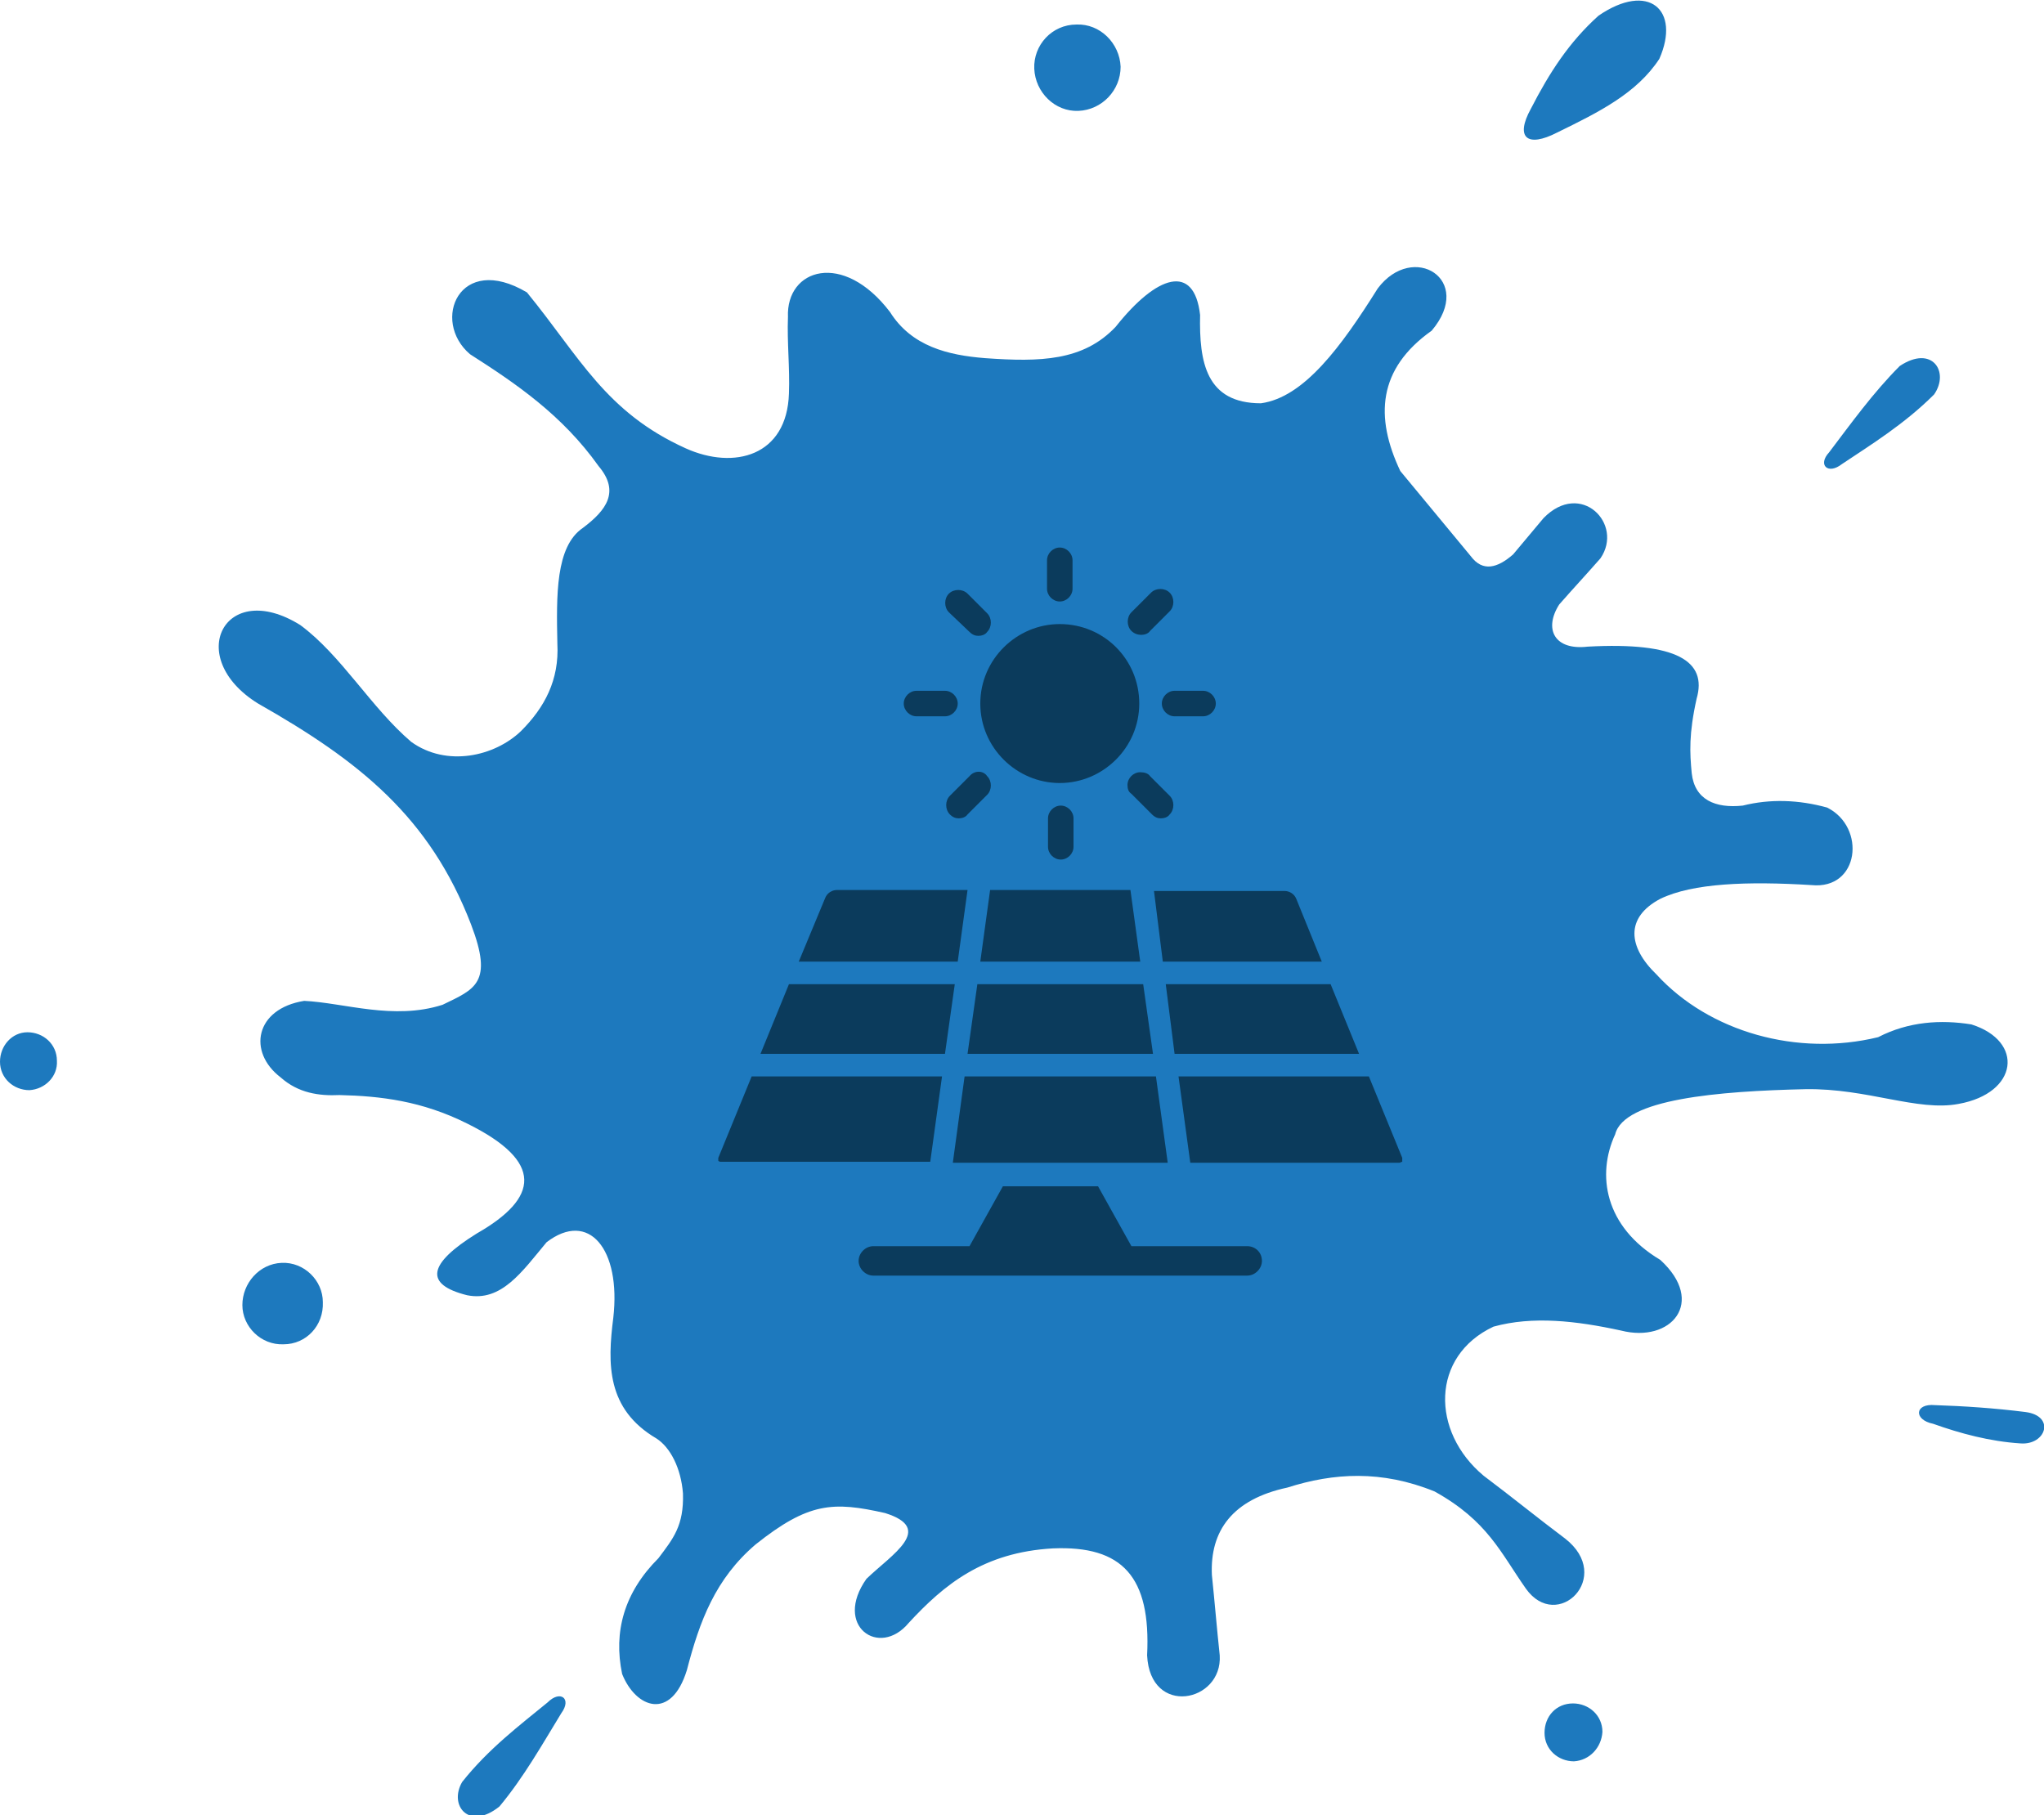 <?xml version="1.0" encoding="utf-8"?>
<!-- Generator: Adobe Illustrator 27.0.0, SVG Export Plug-In . SVG Version: 6.00 Build 0)  -->
<svg version="1.1" id="Layer_1" xmlns="http://www.w3.org/2000/svg" xmlns:xlink="http://www.w3.org/1999/xlink" x="0px" y="0px"
	 viewBox="0 0 208.3 185" style="enable-background:new 0 0 208.3 185;" xml:space="preserve">
<style type="text/css">
	.st0{fill:#1D79BE;}
	.st1{fill:#0B3B5C;}
</style>
<g>
	<path class="st0" d="M28.9,137c-2.3,0.1-4.2-1.8-4.2-4s1.7-4.2,4-4.3c2.3-0.1,4.2,1.8,4.2,4C33,135.1,31.2,137,28.9,137
		 M109.9,11.3c-2.4,0.1-4.4-1.9-4.5-4.3c-0.1-2.4,1.8-4.5,4.3-4.5c2.4-0.1,4.4,1.9,4.5,4.3C114.2,9.2,112.3,11.2,109.9,11.3
		 M158.7,13.5c-3.1,1.6-4.3,0.5-2.7-2.4c1.9-3.7,3.9-6.8,6.9-9.5c5.1-3.5,8.4-0.6,6.2,4.4C166.8,9.5,163,11.4,158.7,13.5
		 M187.7,47.3c-1.4,1.1-2.5,0.1-1.3-1.2c2.2-2.9,4.5-6.1,7.2-8.8c3.3-2.2,5.1,0.6,3.5,2.9C194.1,43.2,190.7,45.3,187.7,47.3
		 M197.2,143.2c3,0.1,6,0.3,9.2,0.7c3.1,0.4,2.1,3.4-0.5,3.2c-3.1-0.2-6.1-1-8.9-2C195,144.7,195.1,143,197.2,143.2 M152.2,135.2
		c4-1.1,8.4-0.6,13,0.4c5.1,1.3,8.7-2.9,4-7.2c-5.7-3.4-6.5-8.7-4.6-12.8c0.9-3.6,10.5-4.4,19.4-4.6c6.3-0.1,11.4,2.3,15.6,1.5
		c6.1-1.1,6.7-6.4,1.3-8.1c-3.1-0.5-6.4-0.3-9.5,1.3c-8.2,2-17.2-0.5-22.6-6.4c-2.9-2.8-3.2-5.8,0.4-7.7c3.3-1.6,8.9-1.8,15.4-1.4
		c4.9,0.5,5.6-5.9,1.6-7.9c-2.9-0.8-5.8-0.9-8.6-0.2c-2.8,0.3-4.9-0.6-5.2-3.3c-0.2-2.1-0.3-4,0.5-7.6c1.1-3.8-2-5.8-11.1-5.3
		c-3.4,0.4-4.5-1.8-2.9-4.3c1.4-1.6,2.8-3.1,4.2-4.7c2.4-3.5-2-8-5.8-4.1c-1,1.2-2.1,2.5-3.1,3.7c-1.6,1.4-3.1,1.8-4.3,0.2
		c-2.4-2.9-4.8-5.8-7.2-8.7c-2.6-5.5-2.3-10.4,3.2-14.3c4.4-5.2-1.9-9.1-5.5-4.3c-3.7,5.9-7.5,11.1-11.9,11.7c-5.6,0-6.3-4.2-6.2-9
		c-0.6-5.3-4.4-4.1-8.6,1.2c-3.3,3.5-7.7,3.6-13.3,3.2c-3.8-0.3-7.5-1.2-9.7-4.7c-4.8-6.3-10.6-4.4-10.4,0.5
		c-0.1,2.6,0.2,5.2,0.1,7.8c-0.2,6.4-5.6,7.8-10.5,5.6c-8.2-3.7-10.8-9.3-16.2-15.9c-6.9-4.1-9.8,2.9-5.8,6.3
		c4.7,3,9.4,6.2,13.1,11.4c2.2,2.6,0.8,4.5-1.6,6.3c-2.8,1.9-2.7,6.9-2.6,11.8c0.2,3.7-1.3,6.5-3.7,8.9c-2.7,2.6-7.6,3.7-11.2,1.1
		c-4.1-3.5-7.1-8.8-11.3-11.9c-7.7-4.8-11.9,3.3-4.3,8C36.7,77.6,43.8,83.3,48,94.2c2.3,6,0.4,6.6-2.9,8.2c-5,1.6-10-0.2-14.1-0.4
		c-5,0.8-5.8,5.2-2.4,7.8c1.8,1.6,3.9,1.9,6,1.8c4.2,0.1,8.4,0.6,13,2.9c7.9,3.9,7.3,7.6,1,11.2c-5,3.1-5.4,5.2-1,6.3
		c3.5,0.7,5.6-2.4,8.1-5.4c4.3-3.3,7.6,0.7,6.8,7.7c-0.6,4.7-0.7,9.3,4.4,12.3c1.4,0.9,2.5,3,2.7,5.6c0.1,3.3-1,4.6-2.5,6.6
		c-3.5,3.5-4.6,7.5-3.7,11.8c1.4,3.5,5,4.8,6.6-0.4c1.3-5,2.9-9.3,7-12.8c5.4-4.3,7.9-4.4,13.2-3.2c5.1,1.6,0.7,4.2-1.9,6.7
		c-3.4,4.8,1.3,8.1,4.3,4.5c3.6-3.9,7.6-7.2,14.7-7.6c7.1-0.3,10,2.9,9.6,10.9c0.3,6.3,7.7,4.8,7.4,0c-0.3-2.8-0.5-5.3-0.8-8.2
		c-0.2-4.5,2.1-7.7,7.7-8.9c4.7-1.5,9.6-1.8,15,0.4c5.4,3,6.7,6.2,9.3,9.9c3.2,4.5,9-1.2,4-5.1c-2.8-2.1-5.5-4.3-8.3-6.4
		C145.8,145.9,145.8,138.2,152.2,135.2 M160.4,179.5c-1.6,0-3-1.2-3-2.9s1.2-3,2.9-3c1.6,0,3,1.2,3,2.9
		C163.2,178.1,162,179.4,160.4,179.5 M55.8,173.5c1.3-1.3,2.5-0.4,1.4,1.1c-1.9,3.1-3.8,6.5-6.3,9.5c-3.1,2.5-5.2-0.1-3.8-2.5
		C49.8,178.2,53,175.8,55.8,173.5 M3,111.1c-1.6,0-3-1.2-3-2.9c0-1.6,1.2-3,2.8-3c1.6,0,3,1.2,3,2.9C5.9,109.7,4.6,111,3,111.1"/>
	<path class="st1" d="M108,79.8c4.4,0,8.1-3.6,8.1-8.1s-3.6-8.1-8.1-8.1c-4.4,0-8.1,3.6-8.1,8.1S103.6,79.8,108,79.8"/>
	<path class="st1" d="M108,61.3c0.7,0,1.3-0.6,1.3-1.3v-2.9c0-0.7-0.6-1.3-1.3-1.3c-0.7,0-1.3,0.6-1.3,1.3V60
		C106.7,60.7,107.3,61.3,108,61.3"/>
	<path class="st1" d="M98.8,64.4c0.3,0.3,0.6,0.4,0.9,0.4c0.3,0,0.7-0.1,0.9-0.4c0.5-0.5,0.5-1.4,0-1.9l-2-2c-0.5-0.5-1.4-0.5-1.9,0
		c-0.5,0.5-0.5,1.4,0,1.9L98.8,64.4z"/>
	<path class="st1" d="M93.4,73h2.9c0.7,0,1.3-0.6,1.3-1.3c0-0.7-0.6-1.3-1.3-1.3h-2.9c-0.7,0-1.3,0.6-1.3,1.3
		C92.1,72.4,92.7,73,93.4,73"/>
	<path class="st1" d="M98.8,79.1l-2,2c-0.5,0.5-0.5,1.4,0,1.9c0.3,0.3,0.6,0.4,0.9,0.4c0.3,0,0.7-0.1,0.9-0.4l2-2
		c0.5-0.5,0.5-1.4,0-1.9C100.2,78.5,99.3,78.5,98.8,79.1"/>
	<path class="st1" d="M109.4,86.3v-2.9c0-0.7-0.6-1.3-1.3-1.3c-0.7,0-1.3,0.6-1.3,1.3v2.9c0,0.7,0.6,1.3,1.3,1.3
		C108.8,87.6,109.4,87,109.4,86.3"/>
	<path class="st1" d="M117.4,83c0.3,0.3,0.6,0.4,0.9,0.4c0.3,0,0.7-0.1,0.9-0.4c0.5-0.5,0.5-1.4,0-1.9l-2-2c-0.2-0.3-0.6-0.4-1-0.4
		c-0.7,0-1.3,0.6-1.3,1.3c0,0.4,0.1,0.7,0.4,0.9L117.4,83z"/>
	<path class="st1" d="M118.4,71.7c0,0.7,0.6,1.3,1.3,1.3h2.9c0.7,0,1.3-0.6,1.3-1.3c0-0.7-0.6-1.3-1.3-1.3h-2.9
		C119,70.4,118.4,71,118.4,71.7"/>
	<path class="st1" d="M116.3,64.7c0.3,0,0.7-0.1,0.9-0.4l2-2c0.5-0.5,0.5-1.4,0-1.9c-0.5-0.5-1.4-0.5-1.9,0l-2,2
		c-0.5,0.5-0.5,1.4,0,1.9C115.6,64.6,116,64.7,116.3,64.7"/>
	<path class="st1" d="M142.9,118l-3.4-8.3h-19.4l1.2,8.8h21.3c0.1,0,0.2-0.1,0.3-0.1C142.9,118.2,142.9,118.1,142.9,118"/>
	<path class="st1" d="M96,109.7H76.6l-3.4,8.3c0,0.1,0,0.2,0,0.3c0.1,0.1,0.2,0.1,0.3,0.1h21.3L96,109.7z"/>
	<polygon class="st1" points="97.3,100.3 80.4,100.3 77.5,107.4 96.3,107.4 	"/>
	<polygon class="st1" points="116.5,100.3 99.6,100.3 98.6,107.4 117.5,107.4 	"/>
	<polygon class="st1" points="119.7,107.4 138.5,107.4 135.6,100.3 118.8,100.3 	"/>
	<path class="st1" d="M118.5,98h16.2l-2.6-6.4c-0.2-0.5-0.7-0.8-1.2-0.8h-13.3L118.5,98z"/>
	<polygon class="st1" points="99.9,98 116.2,98 115.2,90.7 100.9,90.7 	"/>
	<path class="st1" d="M98.6,90.7H85.3c-0.5,0-1,0.3-1.2,0.8L81.4,98h16.2L98.6,90.7z"/>
	<polygon class="st1" points="97.1,118.5 119,118.5 117.8,109.7 98.3,109.7 	"/>
	<path class="st1" d="M127.1,127h-11.8l-3.4-6.1h-9.7l-3.4,6.1H89c-0.8,0-1.5,0.7-1.5,1.5c0,0.8,0.7,1.5,1.5,1.5h38.1
		c0.8,0,1.5-0.7,1.5-1.5C128.6,127.6,127.9,127,127.1,127"/>
</g>
</svg>
